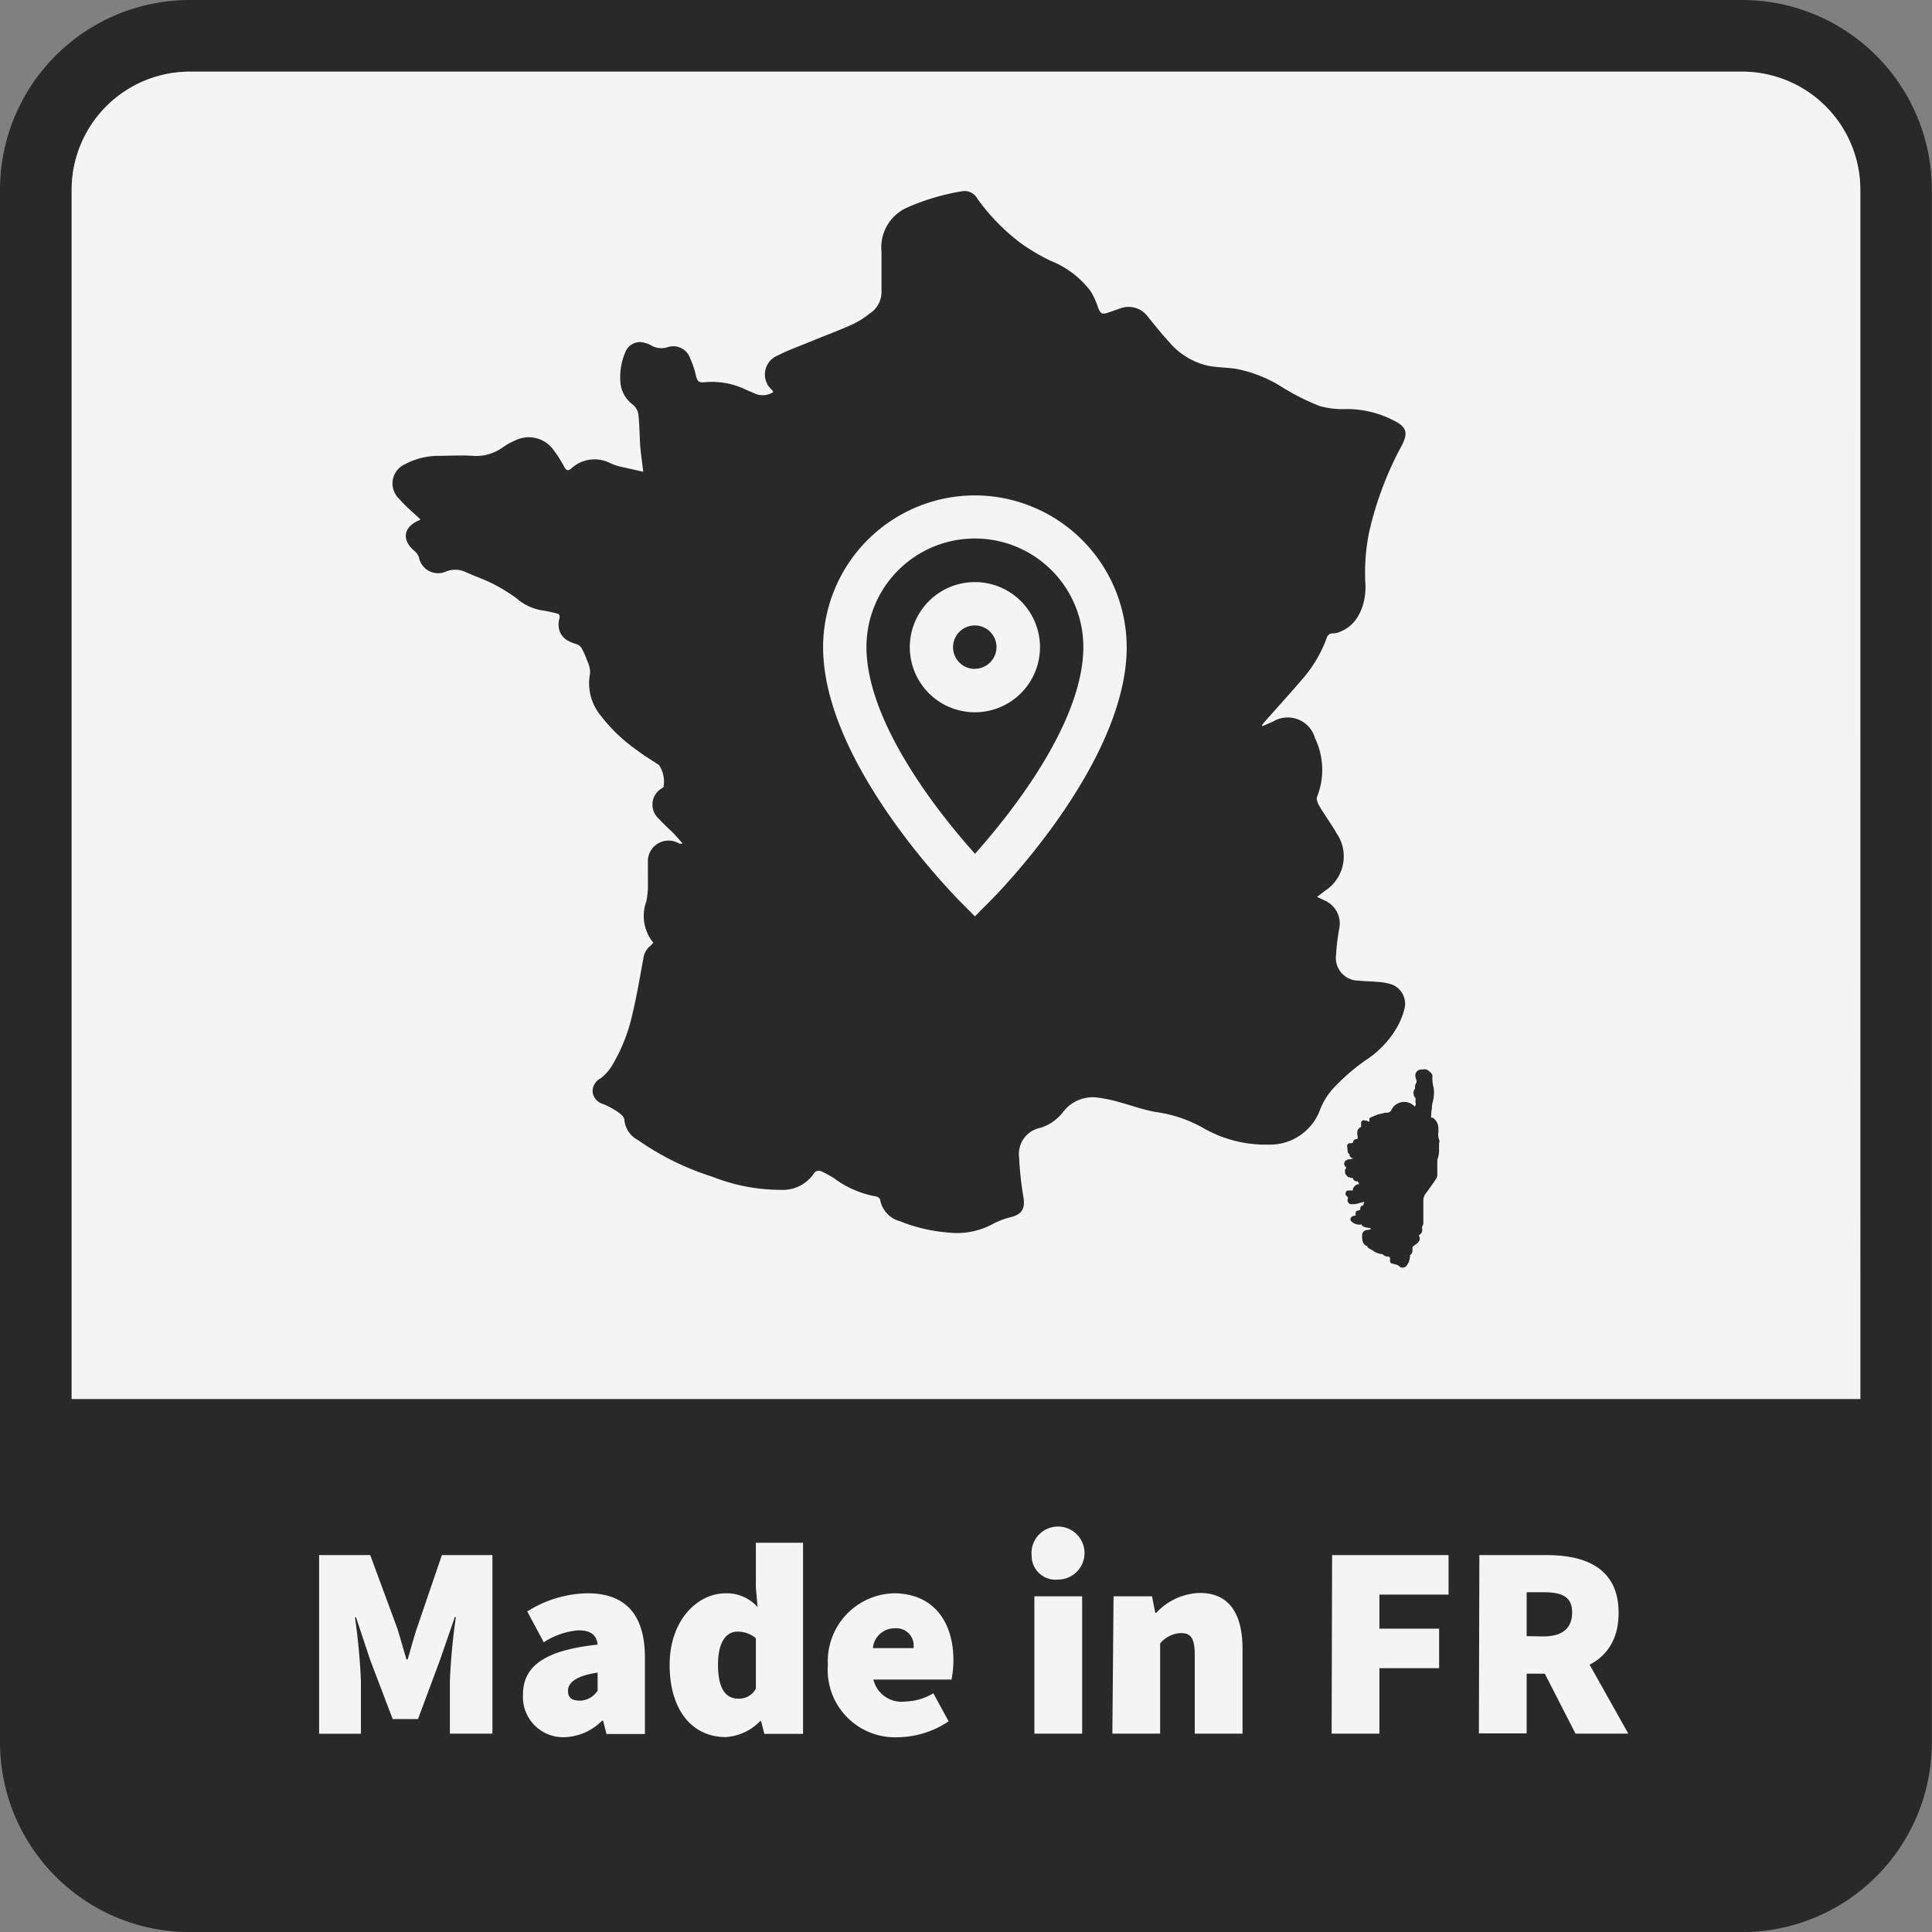 <svg xmlns="http://www.w3.org/2000/svg" viewBox="0 0 161.77 161.78"><rect x="0" y="0" width="161.77" height="161.78" fill="#808080" stroke="none"/><g id="a89f4260-ea8e-4ce4-972e-0b54c4cbc6d5" data-name="fab tableau"><g><path d="M145.89,0h-130A15.9,15.9,0,0,0,0,15.89v130a15.9,15.9,0,0,0,15.88,15.89h130a15.9,15.9,0,0,0,15.88-15.89v-130A15.9,15.9,0,0,0,145.89,0Zm9.88,117.14H6V15.89A9.9,9.9,0,0,1,15.88,6h130a9.9,9.9,0,0,1,9.88,9.89Z" style="fill: #292929"></path><path d="M155.77,15.89V117.14H6V15.89A9.9,9.9,0,0,1,15.88,6h130A9.9,9.9,0,0,1,155.77,15.89Z" style="fill: #f4f4f4"></path></g></g><g id="a7b3d4cf-5fa3-4b7d-92f3-a96ae016bc4a" data-name="Calque 1"><g><path d="M26.72,130.21H31l2.26,6.12c.27.82.5,1.74.78,2.62h.09c.27-.88.5-1.8.78-2.62L37,130.21h4.23v14.95H37.67v-4.42a52.52,52.52,0,0,1,.5-5.33h-.09L36.84,139,35,143.94H32.88L31,139l-1.19-3.58h-.09a52.52,52.52,0,0,1,.5,5.33v4.42H26.72Z" style="fill: #f4f4f4"></path><path d="M43.79,141.89c0-2.39,1.84-3.72,6.25-4.18-.09-.83-.6-1.2-1.61-1.2a6.23,6.23,0,0,0-2.9,1l-1.38-2.58a9.67,9.67,0,0,1,5.06-1.52c3,0,4.79,1.61,4.79,5.38v6.4H50.78l-.28-1.11h-.09a4.65,4.65,0,0,1-3.17,1.38A3.37,3.37,0,0,1,43.79,141.89Zm6.25-.27v-1.57c-1.88.28-2.48.88-2.48,1.52s.37.83,1.06.83A1.83,1.83,0,0,0,50,141.62Z" style="fill: #f4f4f4"></path><path d="M56.07,139.41c0-3.77,2.34-6,4.69-6a3.46,3.46,0,0,1,2.67,1.15l-.14-1.65v-3.73h3.95v16H64l-.27-1.06h-.09a4.38,4.38,0,0,1-2.9,1.33C57.91,145.43,56.07,143.13,56.07,139.41Zm7.22,2v-4.24a2.35,2.35,0,0,0-1.56-.55c-.83,0-1.61.74-1.61,2.76s.64,2.85,1.7,2.85A1.58,1.58,0,0,0,63.29,141.39Z" style="fill: #f4f4f4"></path><path d="M69.32,139.41a5.69,5.69,0,0,1,5.51-6c3.41,0,5,2.49,5,5.57a8,8,0,0,1-.16,1.65H73.13a2.42,2.42,0,0,0,2.67,1.84,4.75,4.75,0,0,0,2.35-.69l1.28,2.35a7.75,7.75,0,0,1-4.18,1.33A5.64,5.64,0,0,1,69.32,139.41ZM76.49,138a1.45,1.45,0,0,0-1.56-1.66A1.82,1.82,0,0,0,73.09,138Z" style="fill: #f4f4f4"></path><path d="M86.38,130.26a2.22,2.22,0,1,1,2.21,2A2,2,0,0,1,86.38,130.26Zm.23,3.4h4v11.5h-4Z" style="fill: #f4f4f4"></path><path d="M93.24,133.66h3.22l.27,1.38h.09a5.18,5.18,0,0,1,3.64-1.66c2.53,0,3.58,1.84,3.58,4.69v7.09h-4v-6.58c0-1.47-.37-1.84-1.15-1.84a2.39,2.39,0,0,0-1.75.87v7.55h-4Z" style="fill: #f4f4f4"></path><path d="M111.54,130.21h9.75v3.31H115.5v2.85h5v3.31h-5v5.48h-4Z" style="fill: #f4f4f4"></path><path d="M123.87,130.21h5.66c3.22,0,6,1.1,6,4.83s-2.76,5.1-6,5.1h-1.7v5h-4Zm5.38,6.81c1.57,0,2.39-.69,2.39-2s-.82-1.7-2.39-1.7h-1.42V137Zm-.43,2.09,2.66-2.62,4.86,8.67h-4.42Z" style="fill: #f4f4f4"></path></g><g><path d="M117.61,84.42a6.13,6.13,0,0,1-.66,1.64,8.1,8.1,0,0,1-2.52,2.66A17,17,0,0,0,111.76,91a5.8,5.8,0,0,0-1.2,1.84,4.46,4.46,0,0,1-4.32,3,10.44,10.44,0,0,1-5.54-1.42,11.19,11.19,0,0,0-3.93-1.31c-1-.17-2-.54-2.93-.79a11.66,11.66,0,0,0-2.16-.44A3.12,3.12,0,0,0,89,93.13a3.85,3.85,0,0,1-1.9,1.31,2.22,2.22,0,0,0-1.77,2.44,27.82,27.82,0,0,0,.37,3.4c.14.91-.13,1.38-1,1.62a6.41,6.41,0,0,0-1.58.59,6.29,6.29,0,0,1-3.75.71,13.55,13.55,0,0,1-4-.94,2.29,2.29,0,0,1-1.68-1.82.43.43,0,0,0-.29-.25,8.36,8.36,0,0,1-3.6-1.56,10.24,10.24,0,0,0-1-.54.49.49,0,0,0-.68.21,3.15,3.15,0,0,1-2.74,1.33,15.61,15.61,0,0,1-5.73-1.1,22.74,22.74,0,0,1-6.23-3.07,2.1,2.1,0,0,1-1.14-1.69c0-.24-.33-.51-.56-.67a6.33,6.33,0,0,0-1.23-.66,1.21,1.21,0,0,1-.87-1,1.23,1.23,0,0,1,.69-1.16,4,4,0,0,0,.94-1.06A14.63,14.63,0,0,0,53,84.7c.35-1.47.6-3,.87-4.44a1.59,1.59,0,0,1,.6-1.07,3,3,0,0,0,.23-.26,3.53,3.53,0,0,1-.58-3.46,7.11,7.11,0,0,0,.13-1.6c0-.56,0-1.1,0-1.66a1.73,1.73,0,0,1,2.6-1.59.45.45,0,0,0,.3,0c-.27-.3-.53-.62-.82-.91s-.79-.73-1.14-1.13A1.58,1.58,0,0,1,55.43,66a.75.75,0,0,0,.13-.11,2.53,2.53,0,0,0-.38-1.83c-.59-.4-1.21-.76-1.77-1.19a13.83,13.83,0,0,1-3.11-2.95,4.27,4.27,0,0,1-.89-3.56,2.17,2.17,0,0,0-.23-1,6.72,6.72,0,0,0-.49-1.1.84.84,0,0,0-.43-.33c-.73-.21-1.33-.55-1.47-1.36a1.88,1.88,0,0,1,.05-.78c.06-.24,0-.37-.21-.42a13.37,13.37,0,0,0-1.4-.29,4.32,4.32,0,0,1-2-1,14.66,14.66,0,0,0-1.9-1.17c-.74-.38-1.55-.65-2.32-1a2.09,2.09,0,0,0-1.61-.08,1.63,1.63,0,0,1-2.32-1.15,1.21,1.21,0,0,0-.34-.52c-1.11-.89-1-2,.3-2.57l.17-.09c-.16-.16-.32-.3-.47-.44a15.64,15.64,0,0,1-1.42-1.4,1.76,1.76,0,0,1,.59-2.79,6,6,0,0,1,2.69-.7c1,0,2-.07,3,0a3.84,3.84,0,0,0,2.54-.74,5.24,5.24,0,0,1,1-.55,2.55,2.55,0,0,1,3.12.68,10.79,10.79,0,0,1,1,1.56c.17.29.32.33.57.11a2.87,2.87,0,0,1,3.25-.46,4.55,4.55,0,0,0,.73.27l2.05.46c-.09-.79-.19-1.44-.25-2.1-.06-.91-.06-1.82-.16-2.73a1.34,1.34,0,0,0-.5-.82,2.56,2.56,0,0,1-1-1.8,5.32,5.32,0,0,1,.41-2.56A1.31,1.31,0,0,1,54,28.71a2,2,0,0,1,.52.21,1.69,1.69,0,0,0,1.41.14,1.49,1.49,0,0,1,1.85.92,7.82,7.82,0,0,1,.51,1.55c.1.35.22.52.62.48a6.64,6.64,0,0,1,3.64.66c.19.09.4.16.6.26a1.64,1.64,0,0,0,1.6-.1,1.42,1.42,0,0,0-.11-.18,1.71,1.71,0,0,1,.45-2.87c1-.51,2-.85,3-1.27s2.22-.86,3.29-1.35a7.15,7.15,0,0,0,1.43-.9,2.15,2.15,0,0,0,1-1.78c0-1.13,0-2.26,0-3.39a3.64,3.64,0,0,1,2.1-3.69A19,19,0,0,1,80.64,16a1.23,1.23,0,0,1,1.2.64,17.18,17.18,0,0,0,3.67,3.75A17,17,0,0,0,88,21.85a7.74,7.74,0,0,1,3.36,2.59,7.41,7.41,0,0,1,.6,1.35c.21.5.3.55.82.39l1-.35a2,2,0,0,1,2.32.67c.58.72,1.16,1.45,1.79,2.13a6,6,0,0,0,3.28,2c.74.14,1.5.14,2.25.24a11.08,11.08,0,0,1,3.94,1.55A19.53,19.53,0,0,0,110.5,34a7.23,7.23,0,0,0,2.28.25,8.58,8.58,0,0,1,4,1c1,.52,1.12,1,.62,2a28.39,28.39,0,0,0-2.78,7.4,17.05,17.05,0,0,0-.29,4.28c.07,1.54-.54,3.3-2,3.91a1.54,1.54,0,0,1-.66.19c-.42,0-.52.17-.63.52A11,11,0,0,1,108.93,57c-.85,1-1.77,2-2.65,3-.21.23-.42.47-.62.72l.06.08.89-.39a2.37,2.37,0,0,1,3.5,1.4,6.12,6.12,0,0,1,.17,4.91c-.09.2.08.58.22.82.46.77,1,1.5,1.44,2.27a3.42,3.42,0,0,1-1,4.78l-.66.51.55.26a2.12,2.12,0,0,1,1.3,2.44,17.51,17.51,0,0,0-.26,2.15,1.9,1.9,0,0,0,1.9,2.16c.49.06,1,.05,1.48.1a4.77,4.77,0,0,1,1.19.19A1.72,1.72,0,0,1,117.61,84.42Z" style="fill: #292929"></path><g><polygon points="116.9 105.83 116.89 105.85 116.89 105.82 116.9 105.83" style="fill: #292929"></polygon><path d="M120.5,96.33a2.8,2.8,0,0,1,0-.42,1.65,1.65,0,0,1,0-.21.35.35,0,0,0,0-.27,1.32,1.32,0,0,1-.06-.66c0-.11,0-.21,0-.32a1.09,1.09,0,0,0-.45-.85.22.22,0,0,0-.16,0,.57.57,0,0,1,0-.13,4.49,4.49,0,0,1,.07-.71l0-.16a3.4,3.4,0,0,1,.07-.34,3.19,3.19,0,0,0,.1-.7c0-.22,0-.43-.07-.65a2.8,2.8,0,0,1-.06-.81.38.38,0,0,0-.15-.29,1.18,1.18,0,0,0-.21-.18.52.52,0,0,0-.46-.08h-.11a.5.5,0,0,0-.5.53,1,1,0,0,0,.1.38s0,.07,0,.16a.87.87,0,0,0-.13.36l0,.09v.08a.61.61,0,0,0,.05.8v.16a.47.47,0,0,0,0,.21.36.36,0,0,1-.07.34.32.32,0,0,0-.1-.1,1.19,1.19,0,0,0-1.87.41c-.07.13-.13.15-.31.2l-.19,0-.59.14a3.38,3.38,0,0,0-.44.18l-.17.06a.27.27,0,0,0-.13.13l0,.11s0,.1,0,.14a1.15,1.15,0,0,1-.23-.1l-.14,0a.2.2,0,0,0-.21,0,.21.21,0,0,0-.11.19v.06a.49.49,0,0,0,0,.12s0,.13,0,.16a.53.53,0,0,0-.29.28.85.85,0,0,0,0,.5,1.3,1.3,0,0,1,0,.13s0,.1-.07.11a.31.31,0,0,0-.32.24c0,.05,0,.11-.25.1a.27.27,0,0,0-.18.07.22.22,0,0,0-.06.19l.05.46a.24.24,0,0,0,.21.22H113a.29.29,0,0,0,0,.09.35.35,0,0,0,.29.23h.07l-.38.1-.11,0a.65.65,0,0,0-.24.15.33.33,0,0,0,0,.43c.12.13.12.13,0,.25a.34.34,0,0,0,0,.2h0a.14.14,0,0,0,0,.06.23.23,0,0,0,.06.18l.18.21a.12.12,0,0,0,.07,0l.19.07c.13,0,.15,0,.17.1a.36.36,0,0,0,.39.18,1,1,0,0,0,.1.18.64.64,0,0,0,0,.07.48.48,0,0,1-.12,0,.62.62,0,0,0-.18.11.51.51,0,0,0-.22.41h-.05l-.2,0-.14,0a.21.21,0,0,0-.19.16.24.24,0,0,0,0,.24c.22.19.19.24.16.31a.28.28,0,0,0,.06.31.26.26,0,0,0,.27.13l.16,0a2.13,2.13,0,0,0,.64-.15h.05c.07,0,.14,0,.14-.07a.17.17,0,0,1,.06.06l-.11.28-.08,0a.21.21,0,0,0-.13.17.24.24,0,0,0,0,.18l-.24.07a.2.2,0,0,0-.15.14.2.2,0,0,0,0,.2.36.36,0,0,1,0,.07h-.06a.69.69,0,0,0-.31.13.26.26,0,0,0-.07.17.2.2,0,0,0,.06.17.94.94,0,0,0,.88.27c0,.16.19.22.44.27l.33.06c0,.09-.11.11-.28.14l-.09,0a.51.51,0,0,0-.34.26,1.53,1.53,0,0,0,0,.59.56.56,0,0,0,.4.5.28.28,0,0,0,.11.17l.13.07a2.07,2.07,0,0,1,.25.15,1.58,1.58,0,0,0,.78.28l0,0c.22.2.39.23.52.19l.12.11,0,.2a.26.26,0,0,0,.14.29l.07,0,.25.08a.6.6,0,0,1,.34.17.36.36,0,0,0,.22.09h0a.44.44,0,0,0,.31-.1,1.23,1.23,0,0,0,.33-.74.22.22,0,0,0,0-.18c.22-.17.24-.33.21-.69a1.3,1.3,0,0,1,.22-.19l.13-.09c.36-.28.28-.54.2-.67s0,0,0,0v-.06a.48.48,0,0,0,.26-.57l0-.07,0-.06a.59.59,0,0,0,.11-.29c0-.61,0-1.24,0-1.87a1,1,0,0,1,.24-.68c.22-.29.43-.6.64-.89l.17-.26a.7.7,0,0,0,.12-.32c0-.18,0-.37,0-.56s0-.49,0-.73A2.66,2.66,0,0,0,120.5,96.33Zm-3.61,9.49h0v0Z" style="fill: #292929"></path></g></g><g><path d="M81.63,41.48A12.73,12.73,0,0,0,68.92,54.19c0,9.72,11,20.79,11.43,21.25l1.28,1.29,1.28-1.29c.47-.46,11.43-11.53,11.43-21.25A12.74,12.74,0,0,0,81.63,41.48Zm0,30c-2.78-3.1-9.08-10.86-9.08-17.31a9.08,9.08,0,0,1,18.16,0C90.71,60.63,84.4,68.39,81.63,71.5Z" style="fill: #f4f4f4"></path><path d="M81.63,48.74a5.45,5.45,0,1,0,5.45,5.45A5.45,5.45,0,0,0,81.63,48.74Zm0,7.27a1.82,1.82,0,1,1,1.81-1.82A1.83,1.83,0,0,1,81.63,56Z" style="fill: #f4f4f4"></path></g></g></svg>